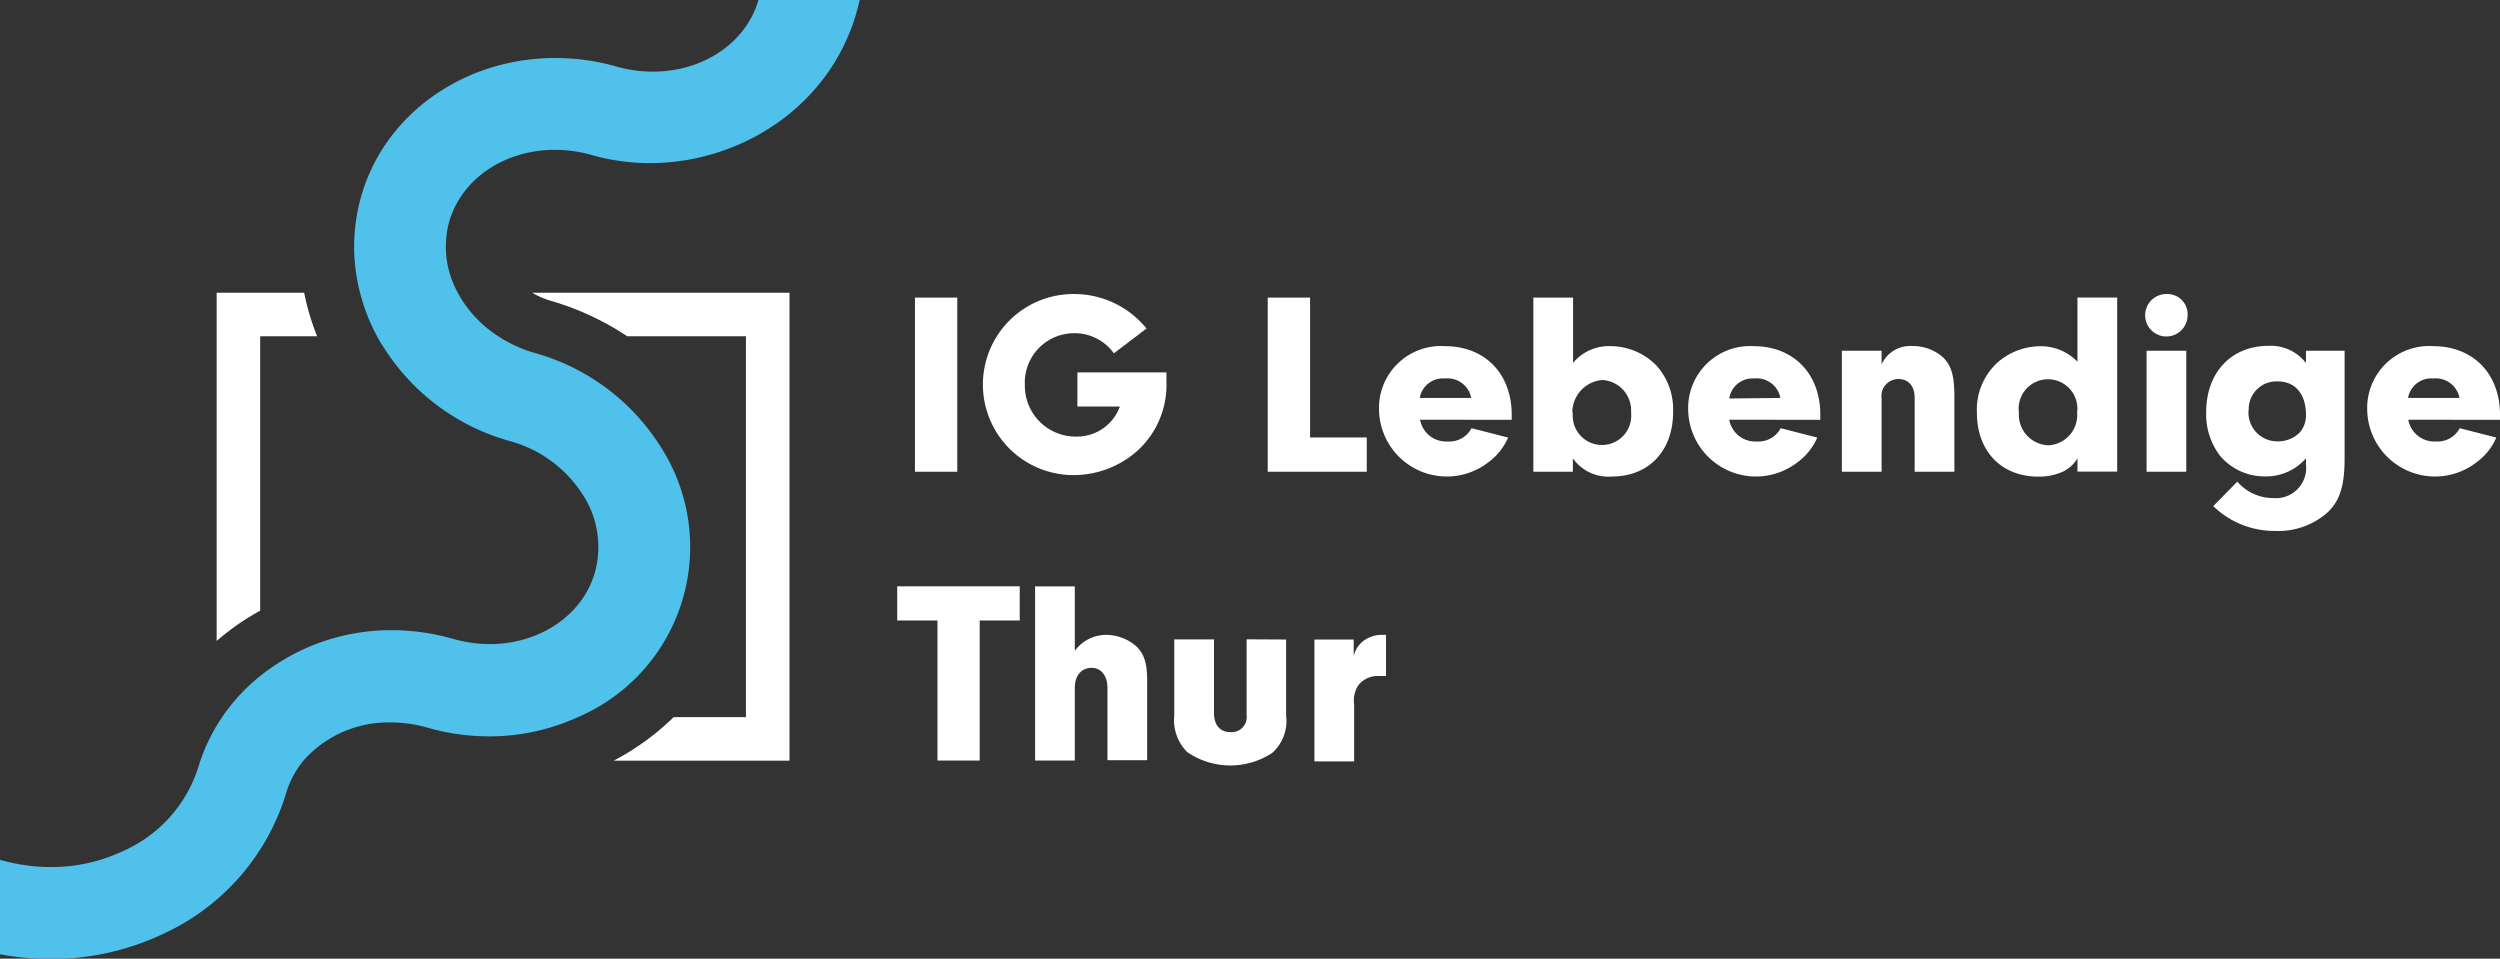<svg id="Ebene_1" data-name="Ebene 1" xmlns="http://www.w3.org/2000/svg" width="229.74" height="88.1" viewBox="0 0 229.74 88.1"><rect x="0" y="0" width="229.74" height="88.1" fill="#333333" stroke="none"/><path d="M94.06,49.23H90.17v-16h3.89Z" transform="translate(-6.09 -5.88)" style="fill:#fff"/><path d="M113.28,40.1c0,.32,0,.7,0,.84a8.18,8.18,0,0,1-2.64,6.34,8.83,8.83,0,0,1-5.88,2.26,8.32,8.32,0,1,1-.05-16.64,8.57,8.57,0,0,1,6.74,3.17l-3,2.28a4.42,4.42,0,0,0-3.67-1.85,4.54,4.54,0,0,0-4.51,4.78A4.67,4.67,0,0,0,105,46a4.19,4.19,0,0,0,4-2.76H105.1V40.1Z" transform="translate(-6.09 -5.88)" style="fill:#fff"/><path d="M131.69,46.08v3.15h-9.1v-16h3.89V46.08Z" transform="translate(-6.09 -5.88)" style="fill:#fff"/><path d="M136.59,44.45a2.43,2.43,0,0,0,2.54,2,2.31,2.31,0,0,0,2.19-1.22l3.36.86a5.59,5.59,0,0,1-1.8,2.26,6.23,6.23,0,0,1-10.06-4.73,5.69,5.69,0,0,1,6.05-5.93c3.67,0,6.14,2.52,6.14,6.31v.46Zm4.7-2a2.21,2.21,0,0,0-2.4-1.79,2.17,2.17,0,0,0-2.33,1.79Z" transform="translate(-6.09 -5.88)" style="fill:#fff"/><path d="M150.63,49.23H147v-16h3.65v6a4.25,4.25,0,0,1,3.45-1.54,5.93,5.93,0,0,1,4.18,1.75,6,6,0,0,1,1.56,4.3c0,3.57-2.23,5.93-5.62,5.93A4,4,0,0,1,150.63,48Zm0-5.43a2.69,2.69,0,1,0,5.35,0,2.81,2.81,0,0,0-2.64-3A3,3,0,0,0,150.58,43.8Z" transform="translate(-6.09 -5.88)" style="fill:#fff"/><path d="M165,44.45a2.43,2.43,0,0,0,2.54,2,2.31,2.31,0,0,0,2.19-1.22l3.36.86a5.5,5.5,0,0,1-1.8,2.26,6.23,6.23,0,0,1-10.06-4.73,5.69,5.69,0,0,1,6-5.93c3.67,0,6.14,2.52,6.14,6.31v.46Zm4.7-2a2.21,2.21,0,0,0-2.4-1.79A2.17,2.17,0,0,0,165,42.5Z" transform="translate(-6.09 -5.88)" style="fill:#fff"/><path d="M179,38.11v1.25a2.9,2.9,0,0,1,2.84-1.68,4.15,4.15,0,0,1,2.85,1.08c.75.77,1,1.68,1,3.65v6.82h-3.65v-6.8c0-1.08-.58-1.72-1.51-1.72A1.56,1.56,0,0,0,179,42.48v6.75h-3.65V38.11Z" transform="translate(-6.09 -5.88)" style="fill:#fff"/><path d="M197,33.22h3.65v16H197V48a3.15,3.15,0,0,1-1.29,1.2,5.32,5.32,0,0,1-2.31.48c-3.38,0-5.64-2.33-5.64-5.86a5.89,5.89,0,0,1,1.82-4.56,6,6,0,0,1,3.89-1.56A4.68,4.68,0,0,1,197,39.12ZM191.62,43.8a2.81,2.81,0,0,0,2.71,3,2.78,2.78,0,0,0,2.64-3,2.7,2.7,0,1,0-5.35,0Z" transform="translate(-6.09 -5.88)" style="fill:#fff"/><path d="M207.12,34.9a1.95,1.95,0,1,1-1.92-2A1.86,1.86,0,0,1,207.12,34.9ZM207,49.23h-3.65V38.11H207Z" transform="translate(-6.09 -5.88)" style="fill:#fff"/><path d="M218,38.11h3.55V48c0,2.45-.41,3.82-1.49,4.9a6.8,6.8,0,0,1-4.85,1.77,8.06,8.06,0,0,1-5.73-2.28l2.21-2.25A4.34,4.34,0,0,0,215,51.65a2.78,2.78,0,0,0,3-3.1V48a4.89,4.89,0,0,1-3.84,1.66,5.35,5.35,0,0,1-4.06-1.9,6.26,6.26,0,0,1-1.27-4c0-3.65,2.3-6.1,5.74-6.1A4.09,4.09,0,0,1,218,39.24Zm-5.28,5.5a2.65,2.65,0,0,0,2.69,2.83,2.81,2.81,0,0,0,2.06-.86A2.44,2.44,0,0,0,218,44c0-1.92-1-3.07-2.59-3.07A2.55,2.55,0,0,0,212.74,43.61Z" transform="translate(-6.09 -5.88)" style="fill:#fff"/><path d="M227.4,44.45a2.44,2.44,0,0,0,2.55,2,2.3,2.3,0,0,0,2.18-1.22l3.36.86a5.5,5.5,0,0,1-1.8,2.26,6.23,6.23,0,0,1-10.06-4.73,5.69,5.69,0,0,1,6.05-5.93c3.67,0,6.15,2.52,6.15,6.31v.46Zm4.71-2a2.22,2.22,0,0,0-2.4-1.79,2.17,2.17,0,0,0-2.33,1.79Z" transform="translate(-6.09 -5.88)" style="fill:#fff"/><path d="M96.12,75.77H92.24V62.9h-3.7V59.76H99.8V62.9H96.12Z" transform="translate(-6.09 -5.88)" style="fill:#fff"/><path d="M104.86,65.69a3.59,3.59,0,0,1,2.88-1.47,4.27,4.27,0,0,1,2.71,1c.77.7,1.06,1.56,1.06,3.25v7.27h-3.65V69.09c0-1.1-.58-1.84-1.46-1.84s-1.54.67-1.54,1.84v6.68h-3.65v-16h3.65Z" transform="translate(-6.09 -5.88)" style="fill:#fff"/><path d="M124.28,64.65v7A3.93,3.93,0,0,1,123,75.07,7,7,0,0,1,115.2,75,4.13,4.13,0,0,1,114,71.64v-7h3.65v6.73c0,1.15.55,1.79,1.53,1.79a1.38,1.38,0,0,0,1.47-1.53v-7Z" transform="translate(-6.09 -5.88)" style="fill:#fff"/><path d="M130.49,64.65v1.52a2.47,2.47,0,0,1,1-1.47,2.83,2.83,0,0,1,1.61-.48h.36V68c-.26,0-.53,0-.67,0a2.25,2.25,0,0,0-1.9.89,2.58,2.58,0,0,0-.36,1.73v5.23h-3.65V64.65Z" transform="translate(-6.09 -5.88)" style="fill:#fff"/><path d="M30,36.78h5.23a22.66,22.66,0,0,1-1.19-4H26v32A22.67,22.67,0,0,1,30,62Z" transform="translate(-6.09 -5.88)" style="fill:#fff"/><path d="M63.73,36.78H74.64v35H68a23.48,23.48,0,0,1-5.51,4H78.64v-43H55a7.1,7.1,0,0,0,1.64.72A25.75,25.75,0,0,1,63.73,36.78Z" transform="translate(-6.09 -5.88)" style="fill:#fff"/><path d="M57.07,19.65a12.34,12.34,0,0,1,3.37.47,19.59,19.59,0,0,0,5.36.75c8.69,0,17.25-5.65,19.29-15h-9.3c-1.15,4-5.15,6.59-9.66,6.59A12,12,0,0,1,62.76,12a20.61,20.61,0,0,0-5.66-.79c-8.21,0-15.61,5-17.82,12.71a17.11,17.11,0,0,0-.64,5.16,17.31,17.31,0,0,0,.54,3.71,17.83,17.83,0,0,0,1.56,4c.19.35.39.7.6,1a20.06,20.06,0,0,0,11.59,8.62,11.53,11.53,0,0,1,6.72,4.94,8.79,8.79,0,0,1,1.11,7.13c-1.15,4-5.15,6.59-9.66,6.59a12.41,12.41,0,0,1-3.37-.48,20.57,20.57,0,0,0-5.66-.8A19.27,19.27,0,0,0,30,68a17.18,17.18,0,0,0-4,4.57,16.68,16.68,0,0,0-1.63,3.62,12.53,12.53,0,0,1-6.72,7.78,15.49,15.49,0,0,1-6.89,1.59,17.31,17.31,0,0,1-4.69-.67l0,8.68a25.56,25.56,0,0,0,4.68.44,24.09,24.09,0,0,0,10.63-2.45A20.89,20.89,0,0,0,32.36,78.85,8.5,8.5,0,0,1,34,75.75a10.42,10.42,0,0,1,8-3.48,12,12,0,0,1,3.37.48,20.75,20.75,0,0,0,5.67.8,19.64,19.64,0,0,0,8.23-1.8,17,17,0,0,0,7.52-24.83,20,20,0,0,0-11.58-8.61,12.19,12.19,0,0,1-3.33-1.53,11,11,0,0,1-3.39-3.42c-.12-.19-.22-.38-.33-.58a8.75,8.75,0,0,1-.79-6.54C48.56,22.21,52.56,19.65,57.07,19.65Z" transform="translate(-6.09 -5.88)" style="fill:#4fc1eb"/></svg>
